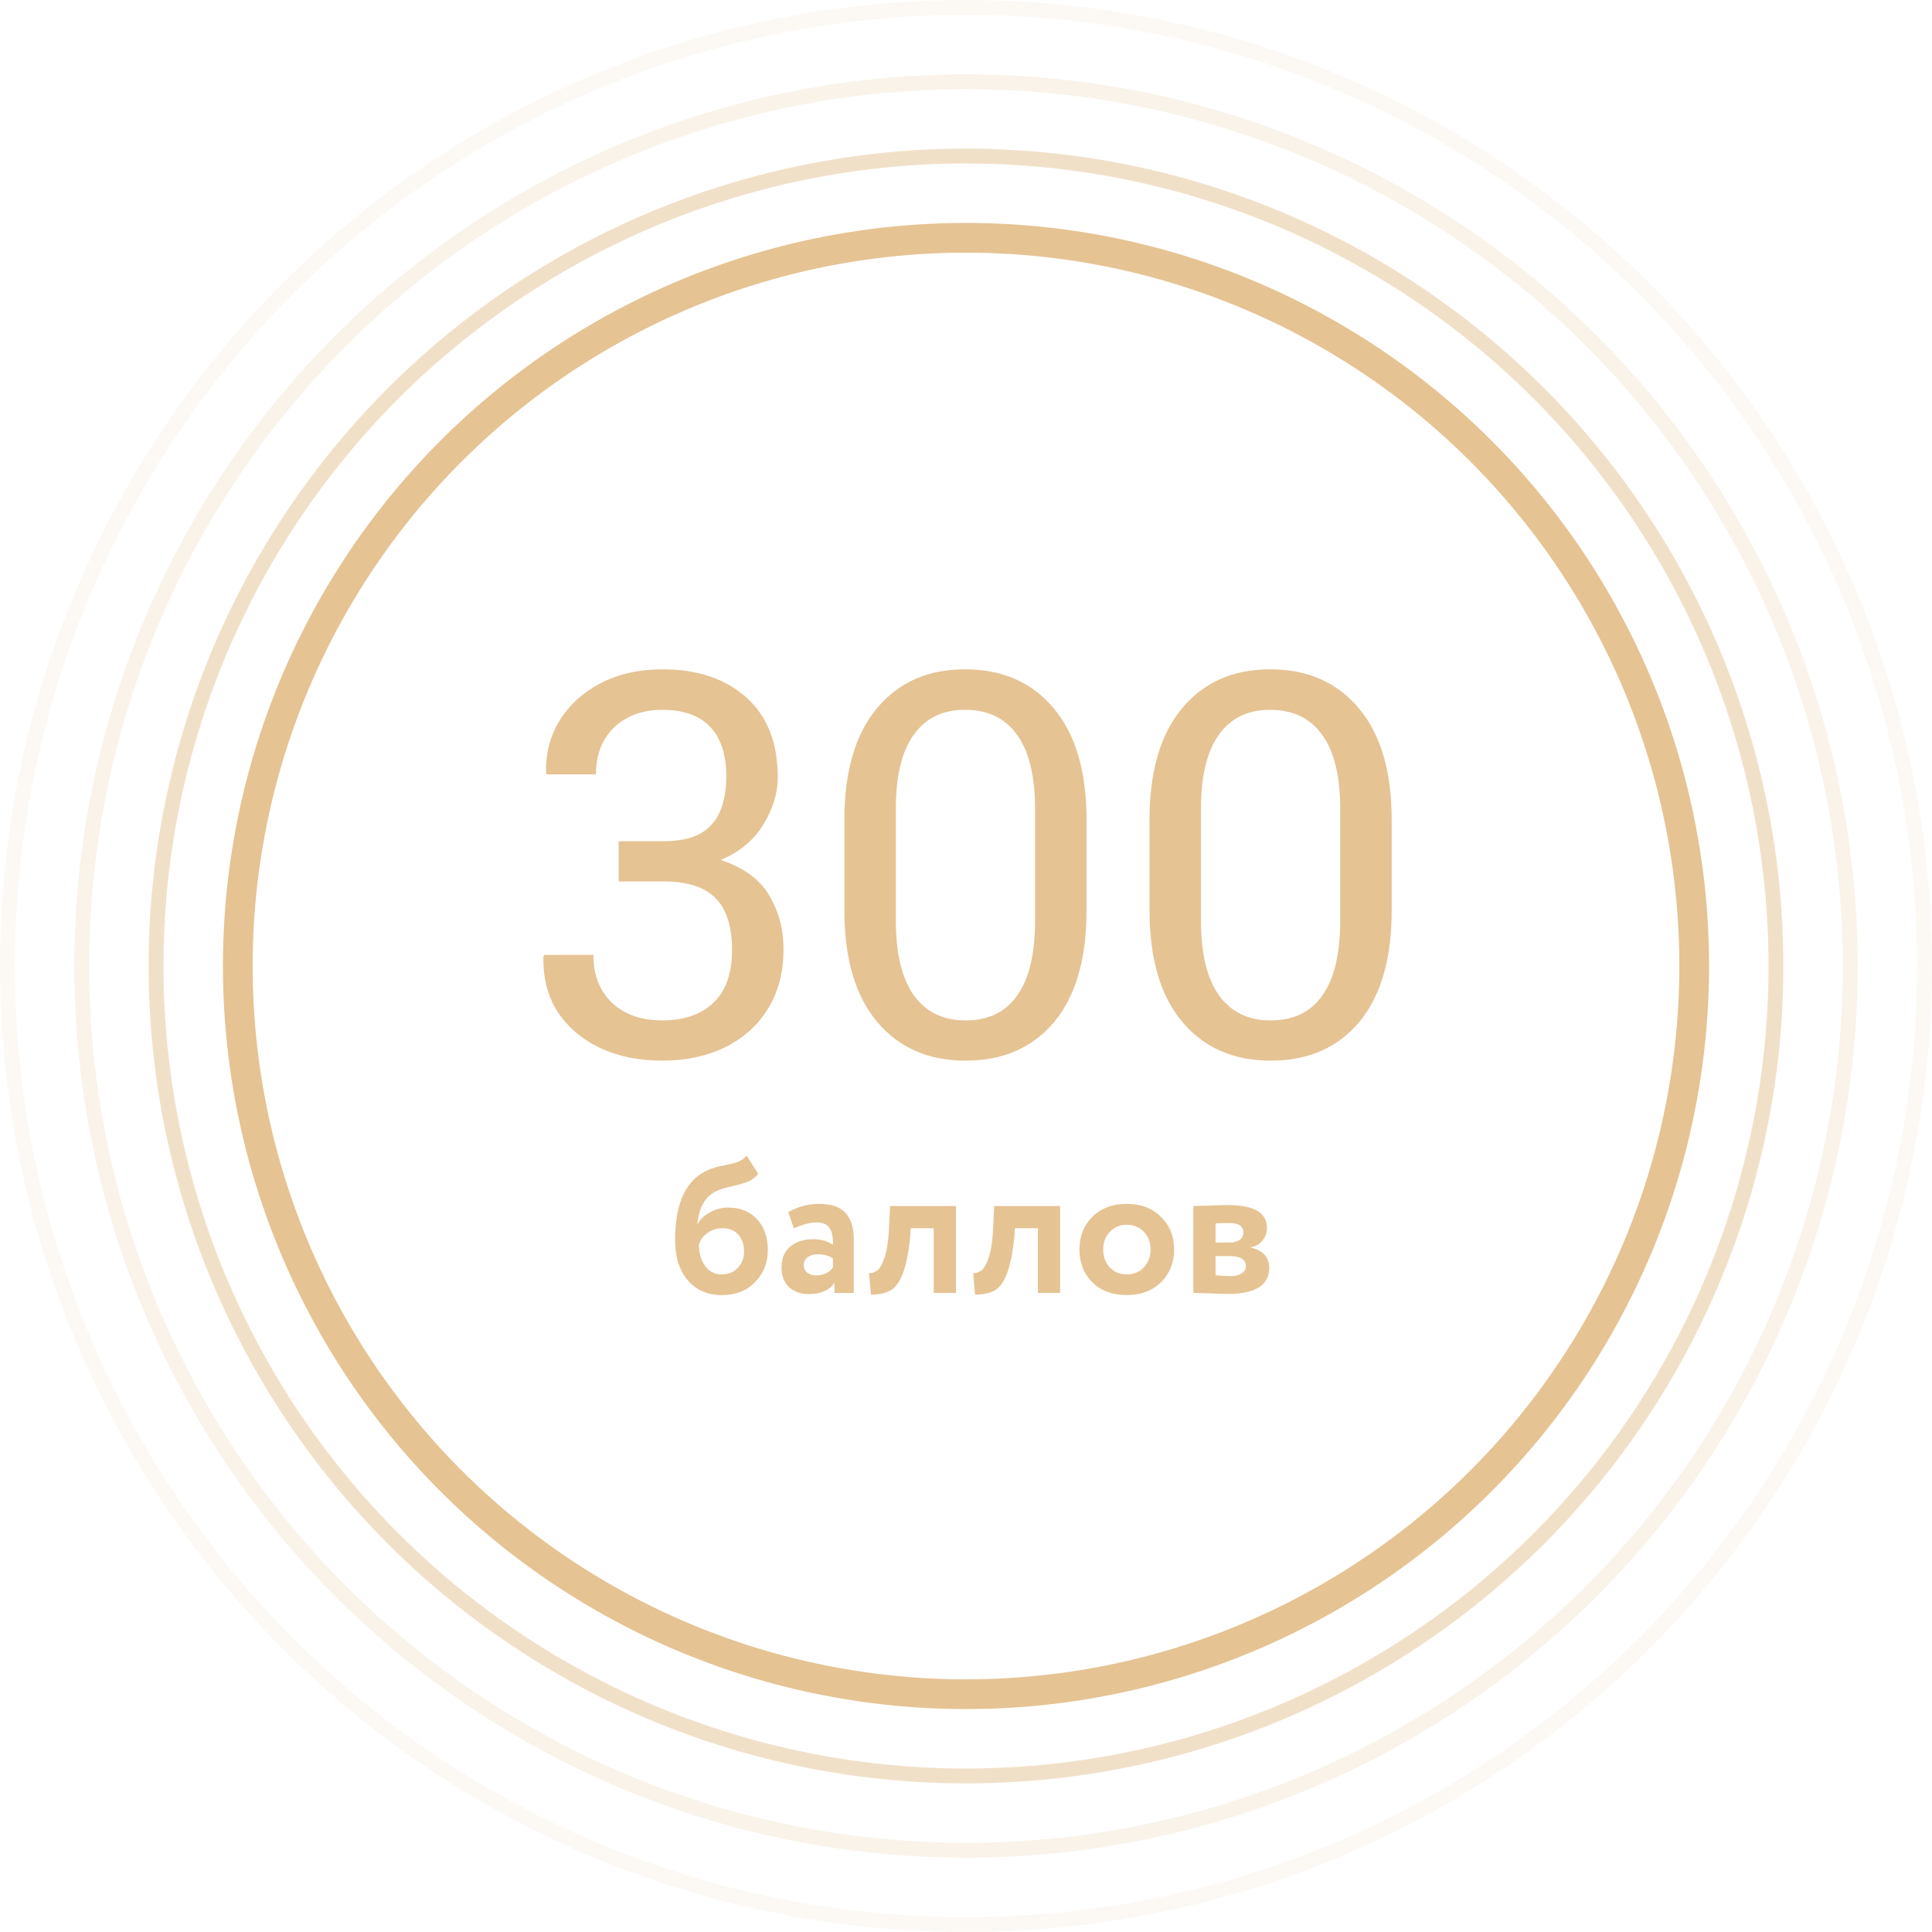 <?xml version="1.0" encoding="UTF-8"?> <svg xmlns="http://www.w3.org/2000/svg" width="130" height="130" viewBox="0 0 130 130" fill="none"> <path d="M44.565 71.369C43.006 71.369 41.617 71.088 40.398 70.525C39.18 69.951 38.225 69.143 37.533 68.1C36.853 67.045 36.531 65.797 36.566 64.356L36.619 64.25H39.924C39.924 65.152 40.111 65.932 40.486 66.588C40.861 67.244 41.395 67.754 42.086 68.117C42.777 68.481 43.603 68.662 44.565 68.662C46.029 68.662 47.178 68.264 48.01 67.467C48.842 66.67 49.258 65.492 49.258 63.934C49.258 62.352 48.889 61.185 48.15 60.435C47.412 59.685 46.246 59.31 44.652 59.31H41.629V56.603H44.652C45.672 56.603 46.492 56.434 47.113 56.094C47.734 55.742 48.18 55.244 48.449 54.6C48.73 53.943 48.871 53.158 48.871 52.244C48.871 50.779 48.508 49.666 47.781 48.904C47.055 48.143 45.982 47.762 44.565 47.762C43.662 47.762 42.877 47.943 42.209 48.307C41.541 48.658 41.02 49.162 40.645 49.818C40.281 50.463 40.1 51.225 40.1 52.103H36.777L36.742 51.998C36.707 50.709 37.012 49.537 37.656 48.482C38.312 47.428 39.232 46.59 40.416 45.969C41.611 45.348 42.994 45.037 44.565 45.037C46.932 45.037 48.818 45.67 50.225 46.935C51.631 48.19 52.334 49.982 52.334 52.315C52.334 53.369 52.012 54.424 51.367 55.478C50.734 56.522 49.779 57.318 48.502 57.869C50.037 58.373 51.121 59.164 51.754 60.242C52.398 61.32 52.721 62.527 52.721 63.863C52.721 65.422 52.369 66.764 51.666 67.889C50.975 69.002 50.014 69.863 48.783 70.473C47.553 71.07 46.147 71.369 44.565 71.369ZM64.973 71.369C62.465 71.369 60.478 70.496 59.014 68.75C57.549 67.004 56.816 64.502 56.816 61.244V55.18C56.816 51.922 57.543 49.42 58.996 47.674C60.449 45.916 62.43 45.037 64.938 45.037C67.457 45.037 69.449 45.916 70.914 47.674C72.379 49.42 73.111 51.922 73.111 55.18V61.244C73.111 64.514 72.385 67.022 70.932 68.768C69.478 70.502 67.492 71.369 64.973 71.369ZM64.973 68.662C66.508 68.662 67.668 68.1 68.453 66.975C69.25 65.85 69.648 64.174 69.648 61.947V54.441C69.648 52.227 69.244 50.562 68.436 49.449C67.639 48.324 66.473 47.762 64.938 47.762C63.426 47.762 62.272 48.324 61.475 49.449C60.678 50.562 60.279 52.227 60.279 54.441V61.947C60.279 64.162 60.684 65.838 61.492 66.975C62.301 68.1 63.461 68.662 64.973 68.662ZM85.504 71.369C82.996 71.369 81.01 70.496 79.545 68.75C78.08 67.004 77.348 64.502 77.348 61.244V55.18C77.348 51.922 78.074 49.42 79.527 47.674C80.981 45.916 82.961 45.037 85.469 45.037C87.988 45.037 89.981 45.916 91.445 47.674C92.91 49.42 93.643 51.922 93.643 55.18V61.244C93.643 64.514 92.916 67.022 91.463 68.768C90.01 70.502 88.023 71.369 85.504 71.369ZM85.504 68.662C87.039 68.662 88.199 68.1 88.984 66.975C89.781 65.85 90.18 64.174 90.18 61.947V54.441C90.18 52.227 89.775 50.562 88.967 49.449C88.17 48.324 87.004 47.762 85.469 47.762C83.957 47.762 82.803 48.324 82.006 49.449C81.209 50.562 80.811 52.227 80.811 54.441V61.947C80.811 64.162 81.215 65.838 82.023 66.975C82.832 68.1 83.992 68.662 85.504 68.662Z" fill="#E5C393"></path> <path d="M50.236 77.757L51.016 78.979C50.808 79.239 50.548 79.43 50.236 79.551C49.958 79.646 49.612 79.742 49.196 79.837C48.788 79.915 48.45 80.023 48.182 80.162C47.462 80.5 47.042 81.228 46.921 82.346H46.947C47.129 82.025 47.41 81.765 47.792 81.566C48.173 81.358 48.576 81.254 49.001 81.254C49.807 81.254 50.452 81.514 50.938 82.034C51.423 82.563 51.666 83.26 51.666 84.127C51.666 84.968 51.38 85.683 50.808 86.272C50.236 86.853 49.499 87.143 48.598 87.143C47.618 87.143 46.843 86.809 46.271 86.142C45.707 85.475 45.426 84.573 45.426 83.438C45.426 80.942 46.162 79.373 47.636 78.732C47.956 78.593 48.312 78.489 48.702 78.42C49.144 78.333 49.469 78.251 49.677 78.173C49.885 78.086 50.071 77.948 50.236 77.757ZM47.025 83.75C47.033 84.339 47.176 84.82 47.454 85.193C47.731 85.566 48.099 85.752 48.559 85.752C49.009 85.752 49.373 85.605 49.651 85.31C49.928 85.015 50.067 84.643 50.067 84.192C50.067 83.733 49.937 83.36 49.677 83.074C49.425 82.788 49.074 82.645 48.624 82.645C48.234 82.645 47.896 82.749 47.61 82.957C47.324 83.156 47.129 83.421 47.025 83.75ZM53.419 82.658L53.042 81.566C53.675 81.193 54.364 81.007 55.109 81.007C55.923 81.007 56.517 81.206 56.89 81.605C57.263 82.004 57.449 82.615 57.449 83.438V87H56.149V86.324C55.802 86.827 55.226 87.078 54.42 87.078C53.865 87.078 53.419 86.918 53.081 86.597C52.752 86.268 52.587 85.83 52.587 85.284C52.587 84.677 52.782 84.209 53.172 83.88C53.562 83.551 54.078 83.386 54.719 83.386C55.248 83.386 55.69 83.512 56.045 83.763C56.062 83.243 55.984 82.862 55.811 82.619C55.646 82.376 55.36 82.255 54.953 82.255C54.502 82.255 53.991 82.389 53.419 82.658ZM54.914 85.817C55.416 85.817 55.794 85.639 56.045 85.284V84.686C55.802 84.495 55.46 84.4 55.018 84.4C54.74 84.4 54.515 84.465 54.342 84.595C54.169 84.725 54.082 84.903 54.082 85.128C54.082 85.336 54.16 85.505 54.316 85.635C54.472 85.756 54.671 85.817 54.914 85.817ZM64.324 87H62.829V82.645H61.282L61.243 83.269C61.131 84.326 60.966 85.132 60.749 85.687C60.541 86.242 60.273 86.619 59.943 86.818C59.623 87.009 59.176 87.108 58.604 87.117L58.474 85.661C58.665 85.67 58.843 85.618 59.007 85.505C59.198 85.366 59.367 85.076 59.514 84.634C59.662 84.192 59.757 83.637 59.8 82.97L59.891 81.15H64.324V87ZM71.332 87H69.837V82.645H68.29L68.251 83.269C68.139 84.326 67.974 85.132 67.757 85.687C67.549 86.242 67.281 86.619 66.951 86.818C66.631 87.009 66.184 87.108 65.612 87.117L65.482 85.661C65.673 85.67 65.851 85.618 66.015 85.505C66.206 85.366 66.375 85.076 66.522 84.634C66.67 84.192 66.765 83.637 66.808 82.97L66.899 81.15H71.332V87ZM73.504 86.285C72.923 85.704 72.633 84.968 72.633 84.075C72.633 83.182 72.923 82.45 73.504 81.878C74.085 81.297 74.856 81.007 75.818 81.007C76.771 81.007 77.538 81.297 78.119 81.878C78.708 82.45 79.003 83.182 79.003 84.075C79.003 84.959 78.708 85.696 78.119 86.285C77.53 86.857 76.763 87.143 75.818 87.143C74.856 87.143 74.085 86.857 73.504 86.285ZM74.687 82.879C74.384 83.191 74.232 83.59 74.232 84.075C74.232 84.56 74.379 84.963 74.674 85.284C74.977 85.596 75.359 85.752 75.818 85.752C76.286 85.752 76.667 85.596 76.962 85.284C77.265 84.972 77.417 84.569 77.417 84.075C77.417 83.59 77.265 83.191 76.962 82.879C76.659 82.567 76.277 82.411 75.818 82.411C75.367 82.411 74.99 82.567 74.687 82.879ZM80.297 87V81.15C80.375 81.15 80.704 81.141 81.285 81.124C81.874 81.098 82.312 81.085 82.598 81.085C84.366 81.085 85.25 81.596 85.25 82.619C85.25 82.948 85.146 83.239 84.938 83.49C84.73 83.733 84.47 83.876 84.158 83.919V83.945C84.99 84.144 85.406 84.595 85.406 85.297C85.406 86.476 84.478 87.065 82.624 87.065C82.355 87.065 81.944 87.052 81.389 87.026C81.25 87.026 81.09 87.022 80.908 87.013C80.734 87.013 80.6 87.009 80.505 87C80.418 87 80.349 87 80.297 87ZM82.728 84.517H81.792V85.817C82.312 85.852 82.641 85.869 82.78 85.869C83.109 85.869 83.365 85.808 83.547 85.687C83.737 85.566 83.833 85.401 83.833 85.193C83.833 84.742 83.465 84.517 82.728 84.517ZM82.728 82.294C82.381 82.294 82.069 82.303 81.792 82.32V83.607H82.767C83.035 83.607 83.252 83.546 83.417 83.425C83.582 83.304 83.664 83.139 83.664 82.931C83.664 82.506 83.352 82.294 82.728 82.294Z" fill="#E5C393"></path> <circle cx="65" cy="65" r="49" stroke="#E5C393" stroke-width="2"></circle> <circle opacity="0.5" cx="65" cy="65" r="54.5" stroke="#E5C393"></circle> <circle opacity="0.2" cx="65" cy="65" r="59.5" stroke="#E5C393"></circle> <circle opacity="0.1" cx="65" cy="65" r="64.5" stroke="#E5C393"></circle> </svg> 